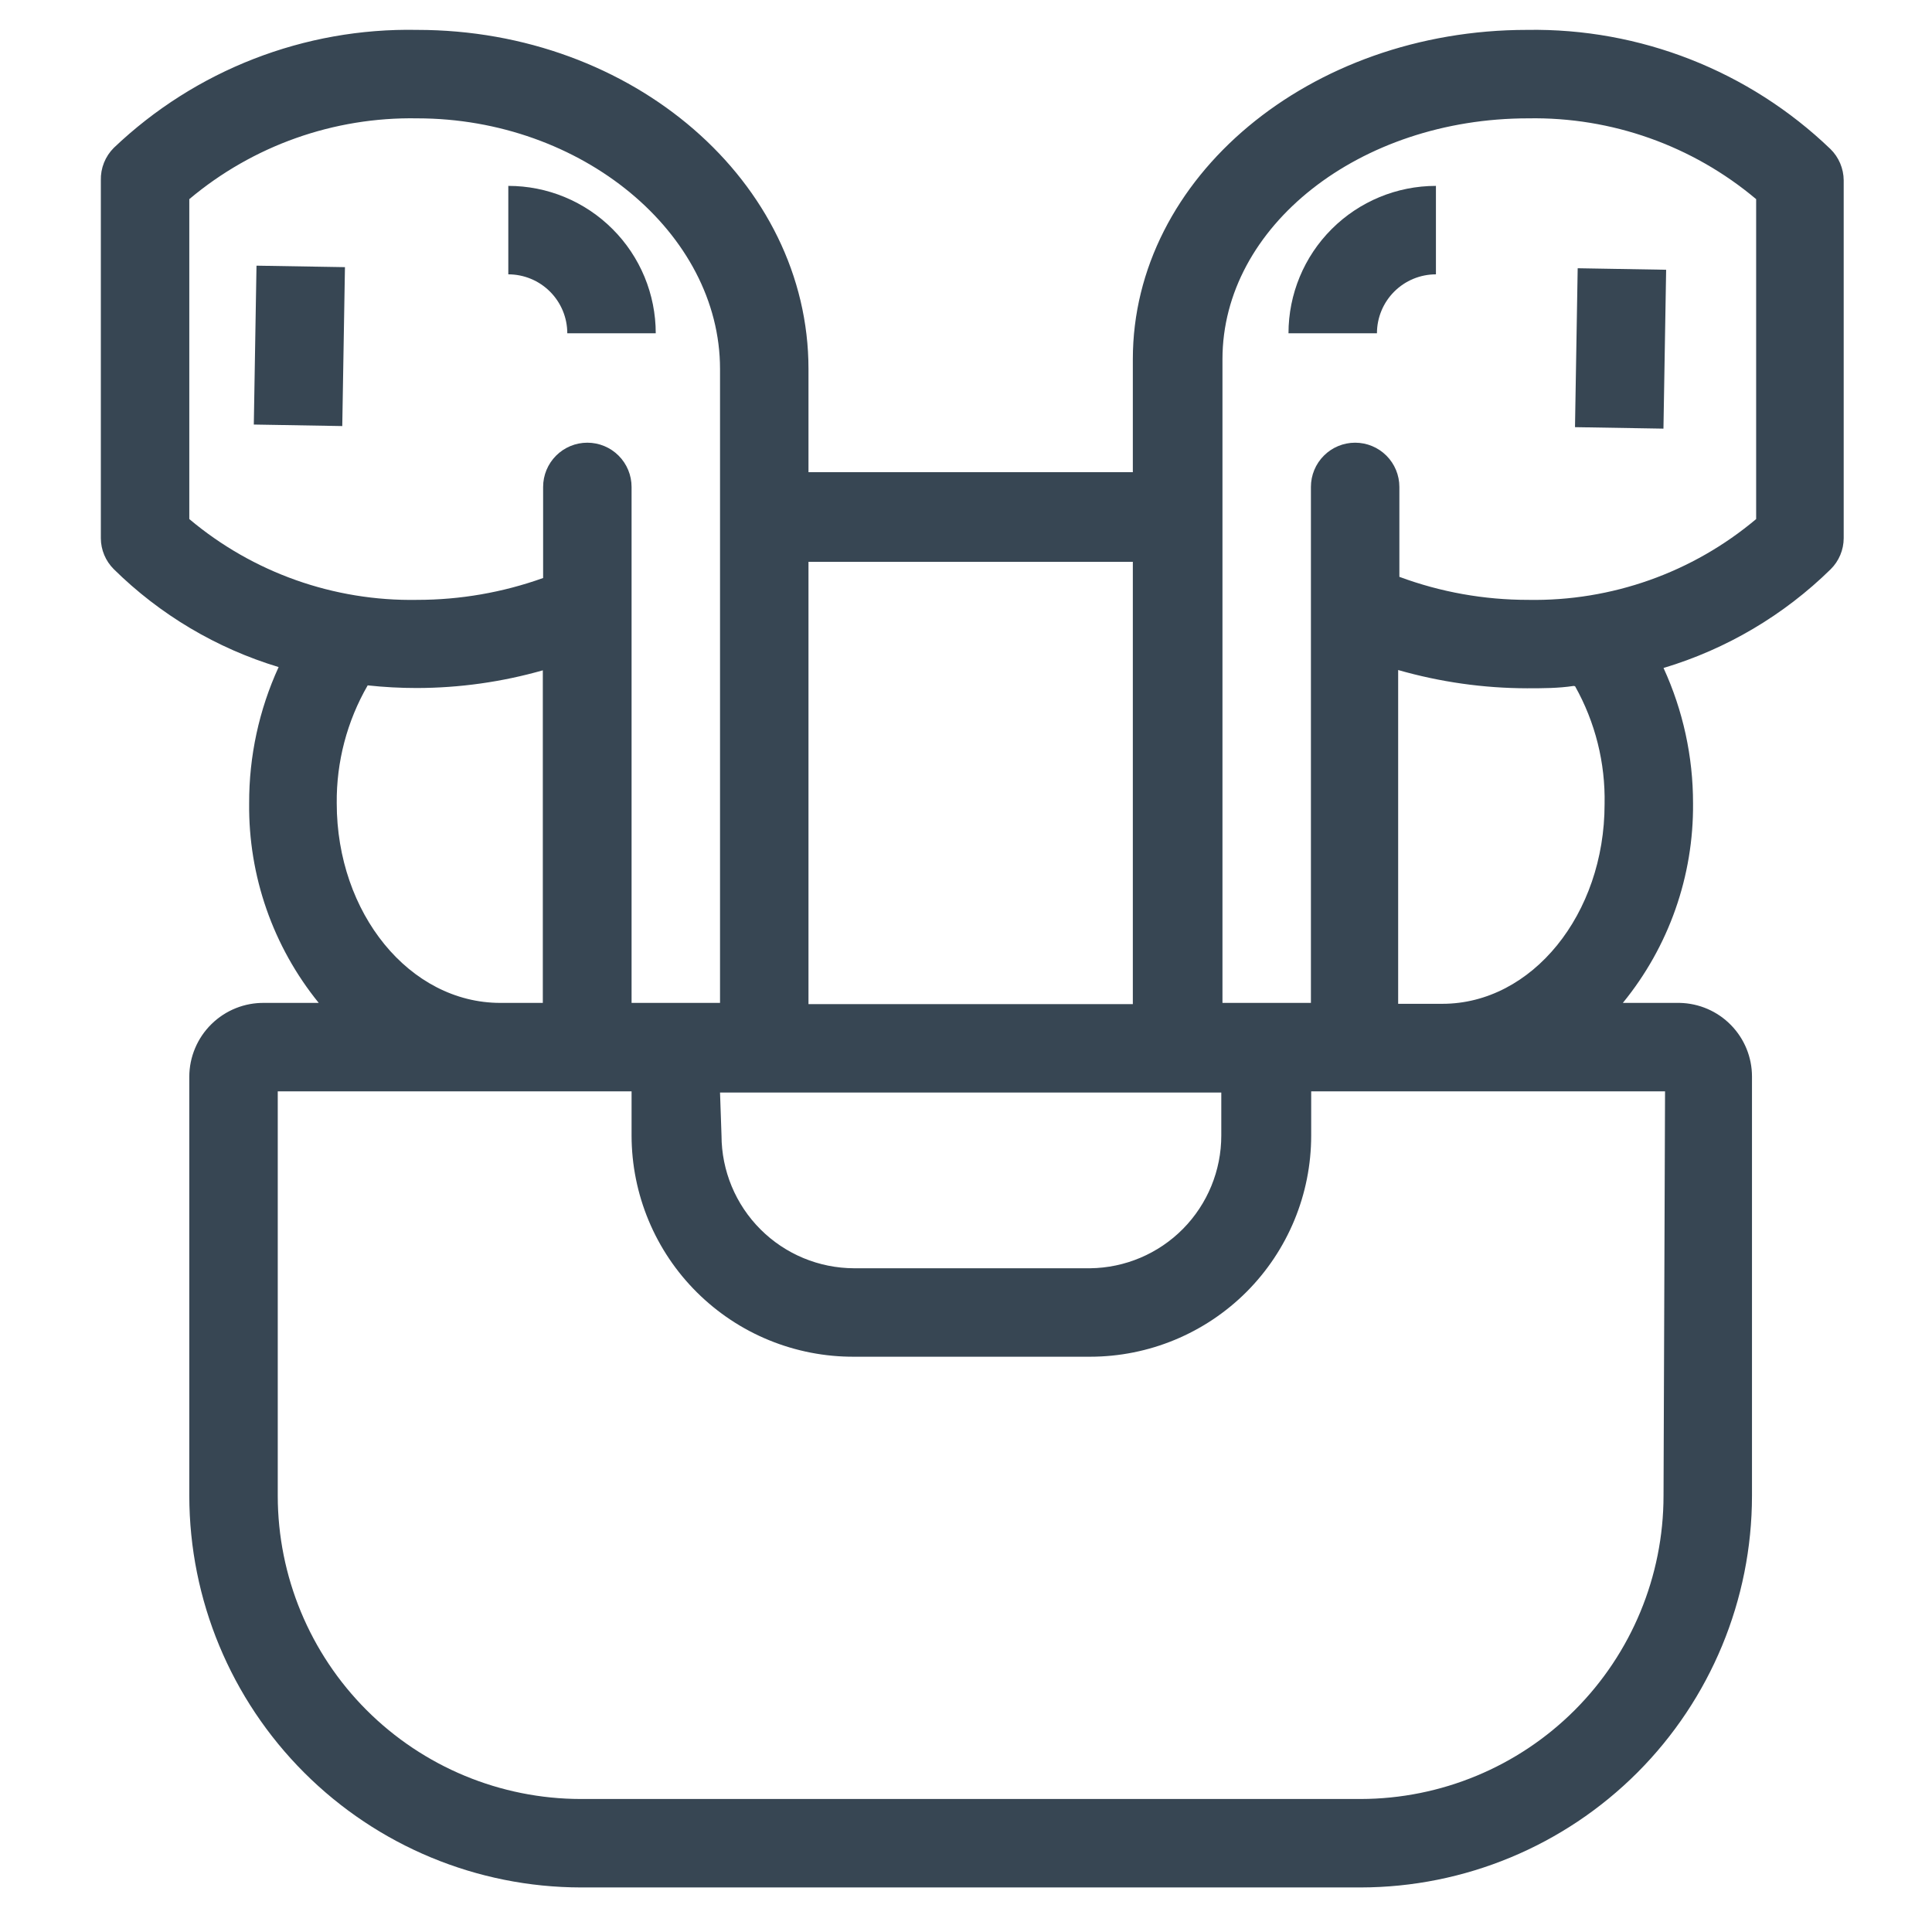 <svg width="51" height="51" viewBox="0 0 51 51" fill="none" xmlns="http://www.w3.org/2000/svg">
<g clip-path="url(#clip0_4345_12007)">
<path d="M14.975 8.798H17.31C17.31 8.287 17.209 7.781 17.014 7.309C16.818 6.837 16.532 6.408 16.17 6.047C15.809 5.685 15.38 5.399 14.908 5.203C14.436 5.007 13.93 4.907 13.418 4.907V7.242C13.831 7.242 14.227 7.406 14.519 7.698C14.811 7.99 14.975 8.386 14.975 8.798Z" fill="#374653"/>
<path d="M6.771 7.013L6.7 11.207L9.035 11.247L9.106 7.052L6.771 7.013Z" fill="#374653"/>
<path d="M34.013 8.798H36.348C36.348 8.386 36.512 7.99 36.804 7.698C37.096 7.406 37.492 7.242 37.905 7.242V4.907C36.873 4.907 35.883 5.317 35.153 6.047C34.423 6.776 34.013 7.766 34.013 8.798Z" fill="#374653"/>
<path d="M48.319 3.934C46.169 1.869 43.29 0.739 40.31 0.789C34.574 0.789 29.904 4.681 29.904 9.483V12.464H21.342V9.74C21.342 4.806 16.711 0.789 11.013 0.789C8.038 0.73 5.159 1.849 3.004 3.903C2.892 4.015 2.804 4.148 2.745 4.295C2.686 4.443 2.658 4.6 2.662 4.759V14.208C2.663 14.515 2.787 14.809 3.004 15.025C4.223 16.227 5.716 17.114 7.355 17.609C6.838 18.737 6.573 19.964 6.577 21.205C6.556 23.122 7.206 24.986 8.414 26.474H6.982C6.723 26.47 6.466 26.517 6.226 26.613C5.986 26.709 5.767 26.852 5.583 27.033C5.398 27.214 5.251 27.43 5.151 27.668C5.05 27.906 4.998 28.162 4.997 28.42V39.488C5.001 42.228 6.091 44.855 8.029 46.792C9.966 48.73 12.593 49.82 15.333 49.824H35.92C38.659 49.82 41.285 48.73 43.222 46.792C45.158 44.854 46.246 42.227 46.248 39.488V28.42C46.249 27.911 46.049 27.422 45.692 27.058C45.336 26.694 44.851 26.485 44.342 26.474H42.839C44.054 24.988 44.709 23.124 44.692 21.205C44.693 19.972 44.427 18.753 43.913 17.633C45.575 17.135 47.09 16.24 48.327 15.025C48.544 14.809 48.668 14.515 48.669 14.208V4.759C48.668 4.605 48.636 4.453 48.576 4.311C48.516 4.17 48.429 4.041 48.319 3.934ZM19.007 28.84H32.239V29.977C32.239 30.899 31.875 31.784 31.227 32.44C30.578 33.096 29.697 33.469 28.775 33.479H22.548C21.62 33.477 20.73 33.108 20.074 32.451C19.418 31.795 19.048 30.905 19.046 29.977L19.007 28.84ZM29.904 14.831V26.506H21.342V14.831H29.904ZM4.997 5.257C6.679 3.842 8.816 3.085 11.013 3.124C15.349 3.124 19.007 6.152 19.007 9.74V26.474H16.672V12.854C16.672 12.544 16.549 12.247 16.33 12.028C16.111 11.809 15.814 11.686 15.504 11.686C15.195 11.686 14.898 11.809 14.679 12.028C14.46 12.247 14.337 12.544 14.337 12.854V15.258C13.27 15.64 12.146 15.835 11.013 15.835C8.816 15.874 6.679 15.117 4.997 13.702V5.257ZM8.889 21.205C8.878 20.113 9.16 19.038 9.706 18.092C10.137 18.139 10.571 18.162 11.006 18.162C12.13 18.16 13.248 18.003 14.329 17.695V26.474H13.208C10.811 26.474 8.889 24.108 8.889 21.205ZM43.913 39.488C43.911 41.608 43.069 43.641 41.571 45.141C40.072 46.641 38.04 47.485 35.92 47.489H15.333C13.212 47.487 11.178 46.644 9.678 45.144C8.178 43.644 7.334 41.609 7.332 39.488V28.809H16.672V29.977C16.673 30.746 16.826 31.508 17.122 32.218C17.418 32.929 17.852 33.574 18.398 34.116C18.944 34.658 19.591 35.088 20.304 35.379C21.016 35.67 21.779 35.818 22.548 35.814H28.775C30.323 35.814 31.808 35.199 32.903 34.105C33.997 33.01 34.612 31.525 34.612 29.977V28.809H43.953L43.913 39.488ZM41.578 18.115C42.111 19.065 42.38 20.14 42.357 21.228C42.357 24.131 40.442 26.498 38.076 26.498H36.908V17.687C38.015 18.004 39.159 18.167 40.31 18.169C40.722 18.169 41.135 18.169 41.54 18.107L41.578 18.115ZM46.358 13.702C44.676 15.117 42.538 15.874 40.341 15.835C39.18 15.836 38.028 15.631 36.94 15.227V12.854C36.94 12.544 36.817 12.247 36.598 12.028C36.379 11.809 36.082 11.686 35.772 11.686C35.462 11.686 35.166 11.809 34.947 12.028C34.728 12.247 34.605 12.544 34.605 12.854V26.474H32.27V9.483C32.27 5.973 35.889 3.124 40.341 3.124C42.538 3.085 44.676 3.842 46.358 5.257V13.702Z" fill="#374653"/>
<path d="M41.647 7.081L41.576 11.276L43.911 11.315L43.982 7.121L41.647 7.081Z" fill="#374653"/>
</g>
<defs>
<clipPath id="clip0_4345_12007">
<rect width="49.813" height="49.813" fill="white" transform="translate(0.755 0.4)"/>
</clipPath>
</defs>
</svg>
